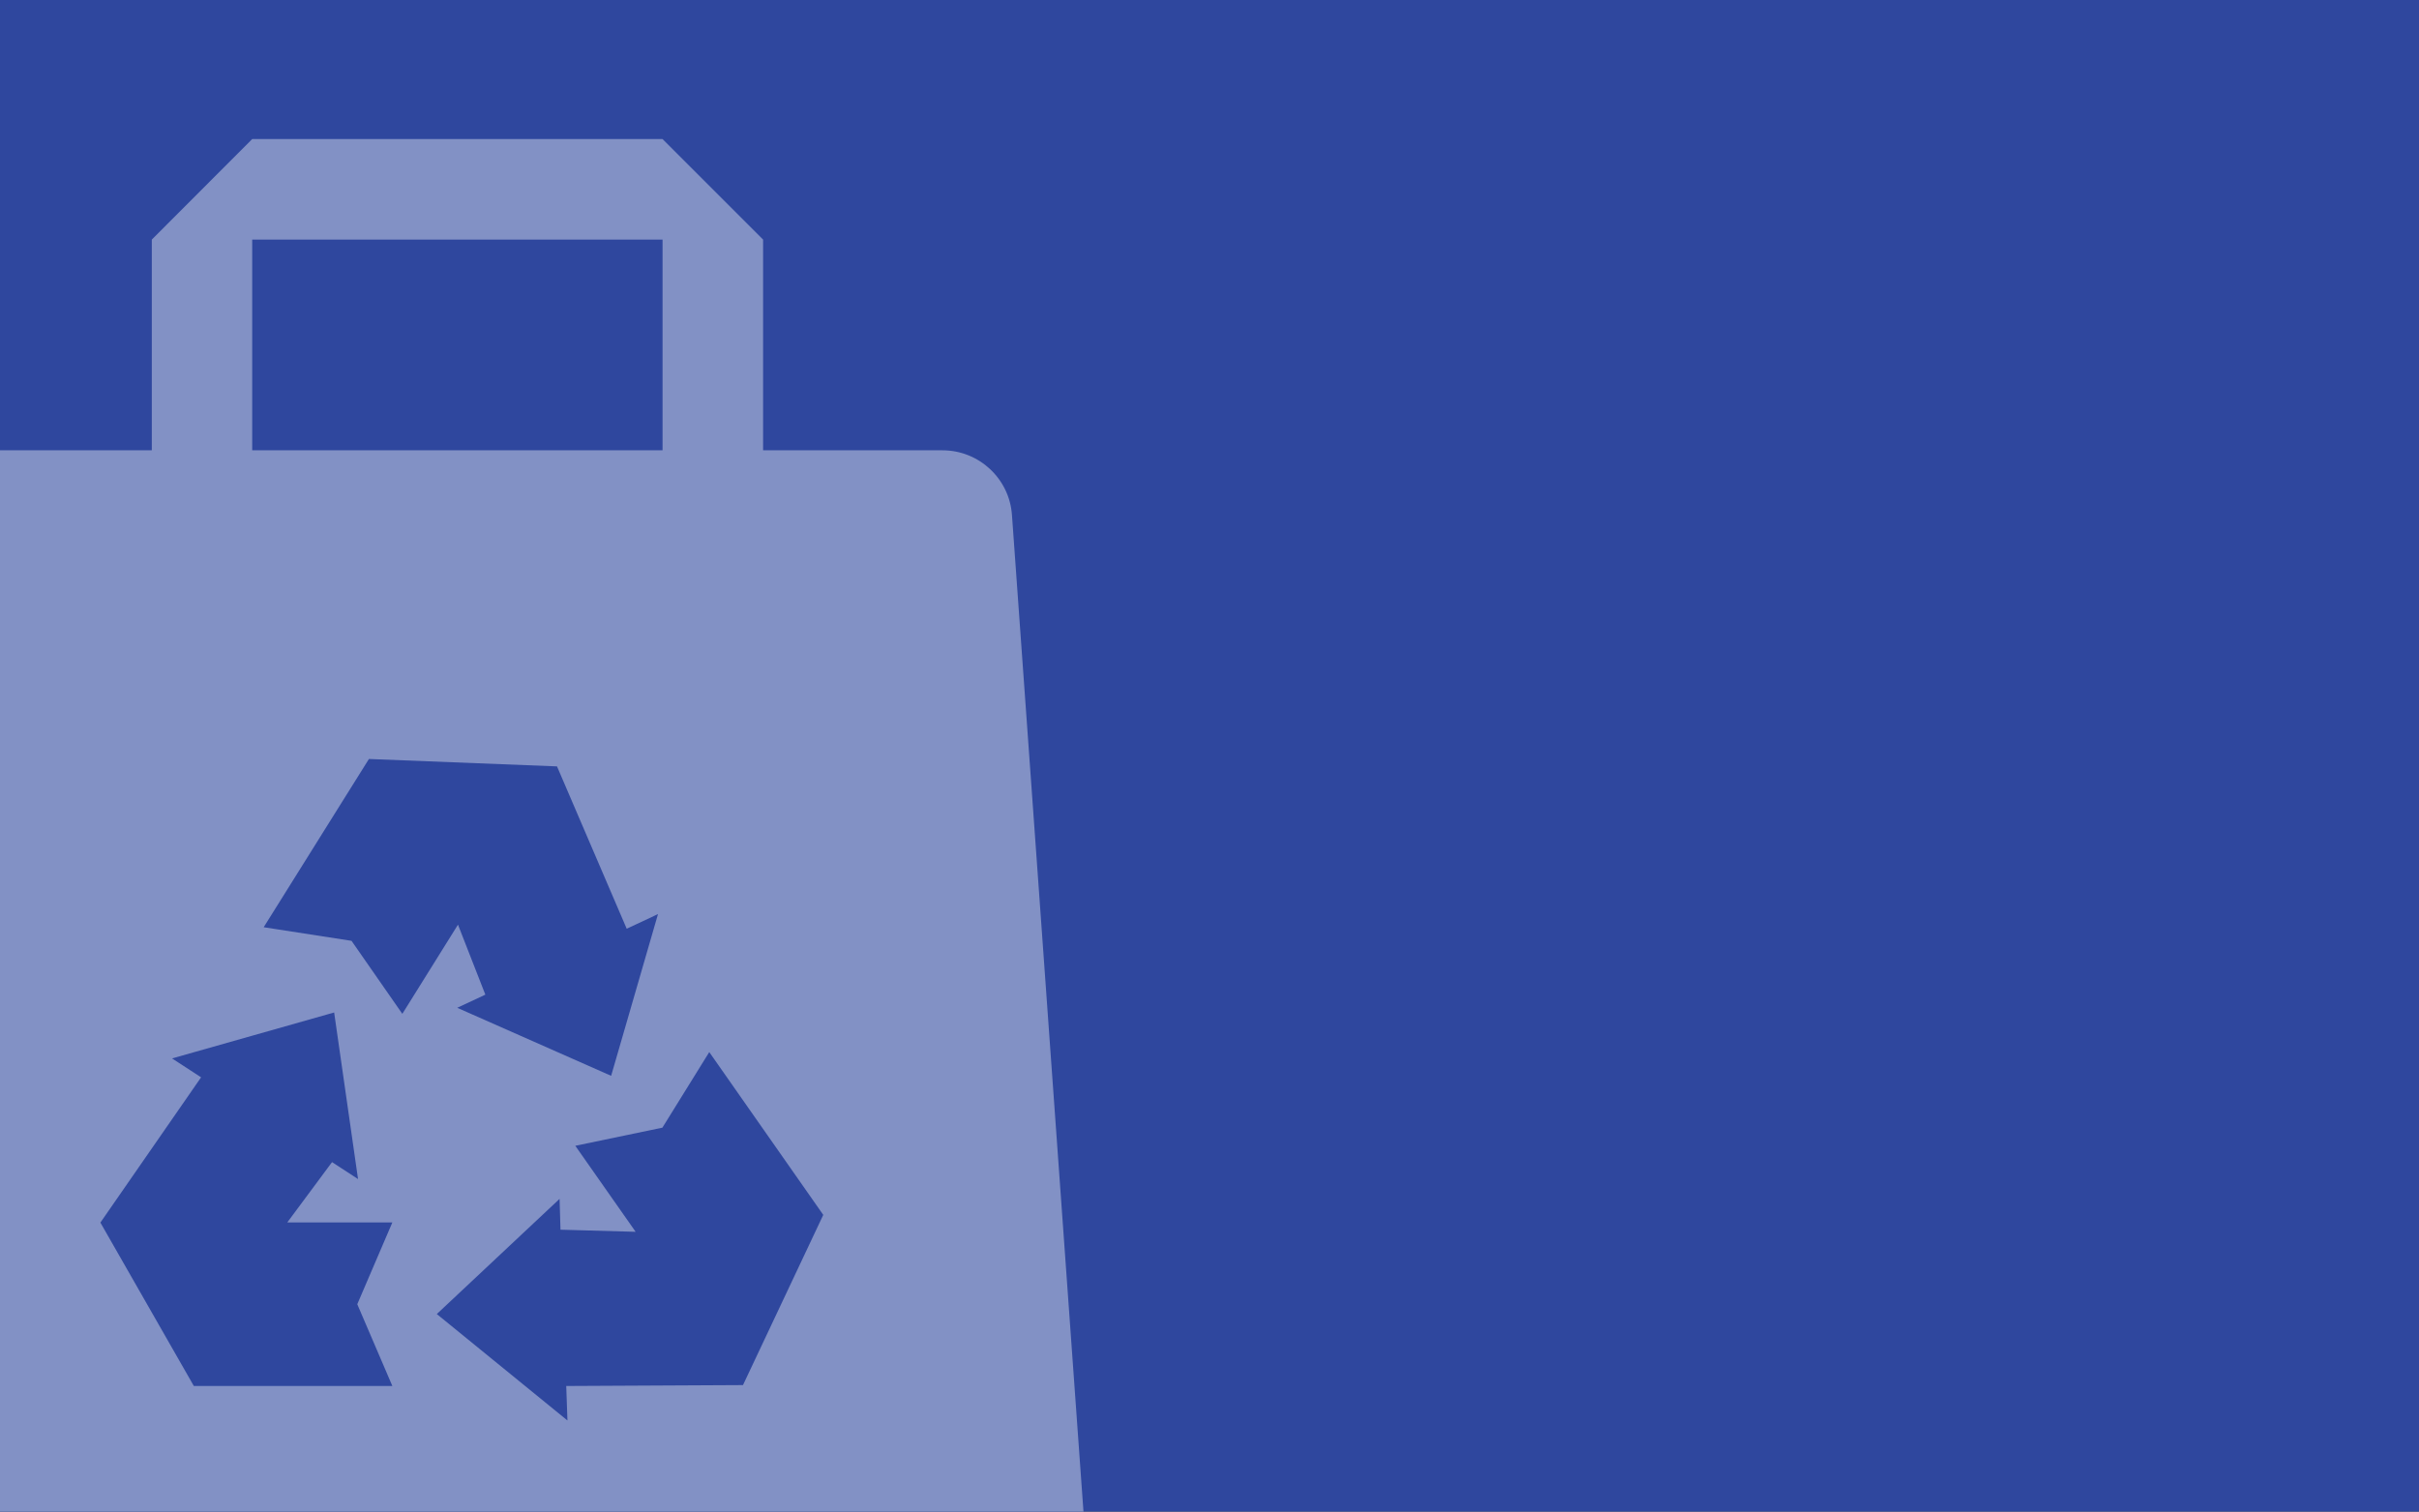 <?xml version="1.0" encoding="utf-8"?>
<!-- Generator: Adobe Illustrator 24.2.0, SVG Export Plug-In . SVG Version: 6.00 Build 0)  -->
<svg version="1.1" id="Ebene_1" xmlns="http://www.w3.org/2000/svg" xmlns:xlink="http://www.w3.org/1999/xlink" x="0px" y="0px"
	 viewBox="0 0 1599.9 1000" style="enable-background:new 0 0 1599.9 1000;" xml:space="preserve">
<rect x="0" y="0" width="1599.9" height="1000" fill="#333333" stroke="none"/>
<style type="text/css">
	.st0{clip-path:url(#SVGID_2_);fill:#2F479E;}
	.st1{clip-path:url(#SVGID_2_);fill:#FFFFFF;}
	.st2{clip-path:url(#SVGID_2_);fill:#8291C5;}
</style>
<g>
	<g>
		<defs>
			<rect id="SVGID_1_" width="1599.9" height="1000"/>
		</defs>
		<clipPath id="SVGID_2_">
			<use xlink:href="#SVGID_1_"  style="overflow:visible;"/>
		</clipPath>
		<polyline class="st0" points="-0.1,0 -0.1,1000 1599.9,1000 1599.9,0 -0.1,0 		"/>
		<path class="st1" d="M611.1,1143.8H-0.3c-62.2,0-111.5-52.5-107.6-114.5l43-688.2c1.5-24.3,21.7-43.3,46-43.3h18.7V1000h716.8
			l2,28.4C723.2,1090.7,673.7,1143.8,611.1,1143.8"/>
		<path class="st2" d="M716.6,1000H-0.1V297.9h100.5V158.5L166.8,92h271.4l66.5,66.5v139.4h118.6c24.2,0,44.3,18.7,46,42.8
			L716.6,1000 M370.1,793.1l-40.6,38.1l-40.6,38.1l43.2,35.2l43.2,35.2l-0.8-22.8l116.9-0.6l53.1-112.6L469.1,696l-31,50l-57.6,12
			l39.9,56.9l-49.7-1.4L370.1,793.1 M221,669.8L167.4,685l-53.6,15.2l19.2,12.5l-66.6,96.1l61.8,108.1h131.3l-23.2-54.1l23.2-54.1
			H190l29.6-39.9l17.2,11.2l-7.9-55.1L221,669.8 M302.9,611.7L321,658l-18.6,8.7l50.9,22.5l50.9,22.5l15.5-53.5l15.5-53.5l-20.7,9.7
			L368.4,507l-124.4-4.9l-69.6,111.3l58.1,9l33.6,48.3L302.9,611.7 M166.8,158.5v139.4h271.4V158.5H166.8"/>
	</g>
</g>
</svg>
